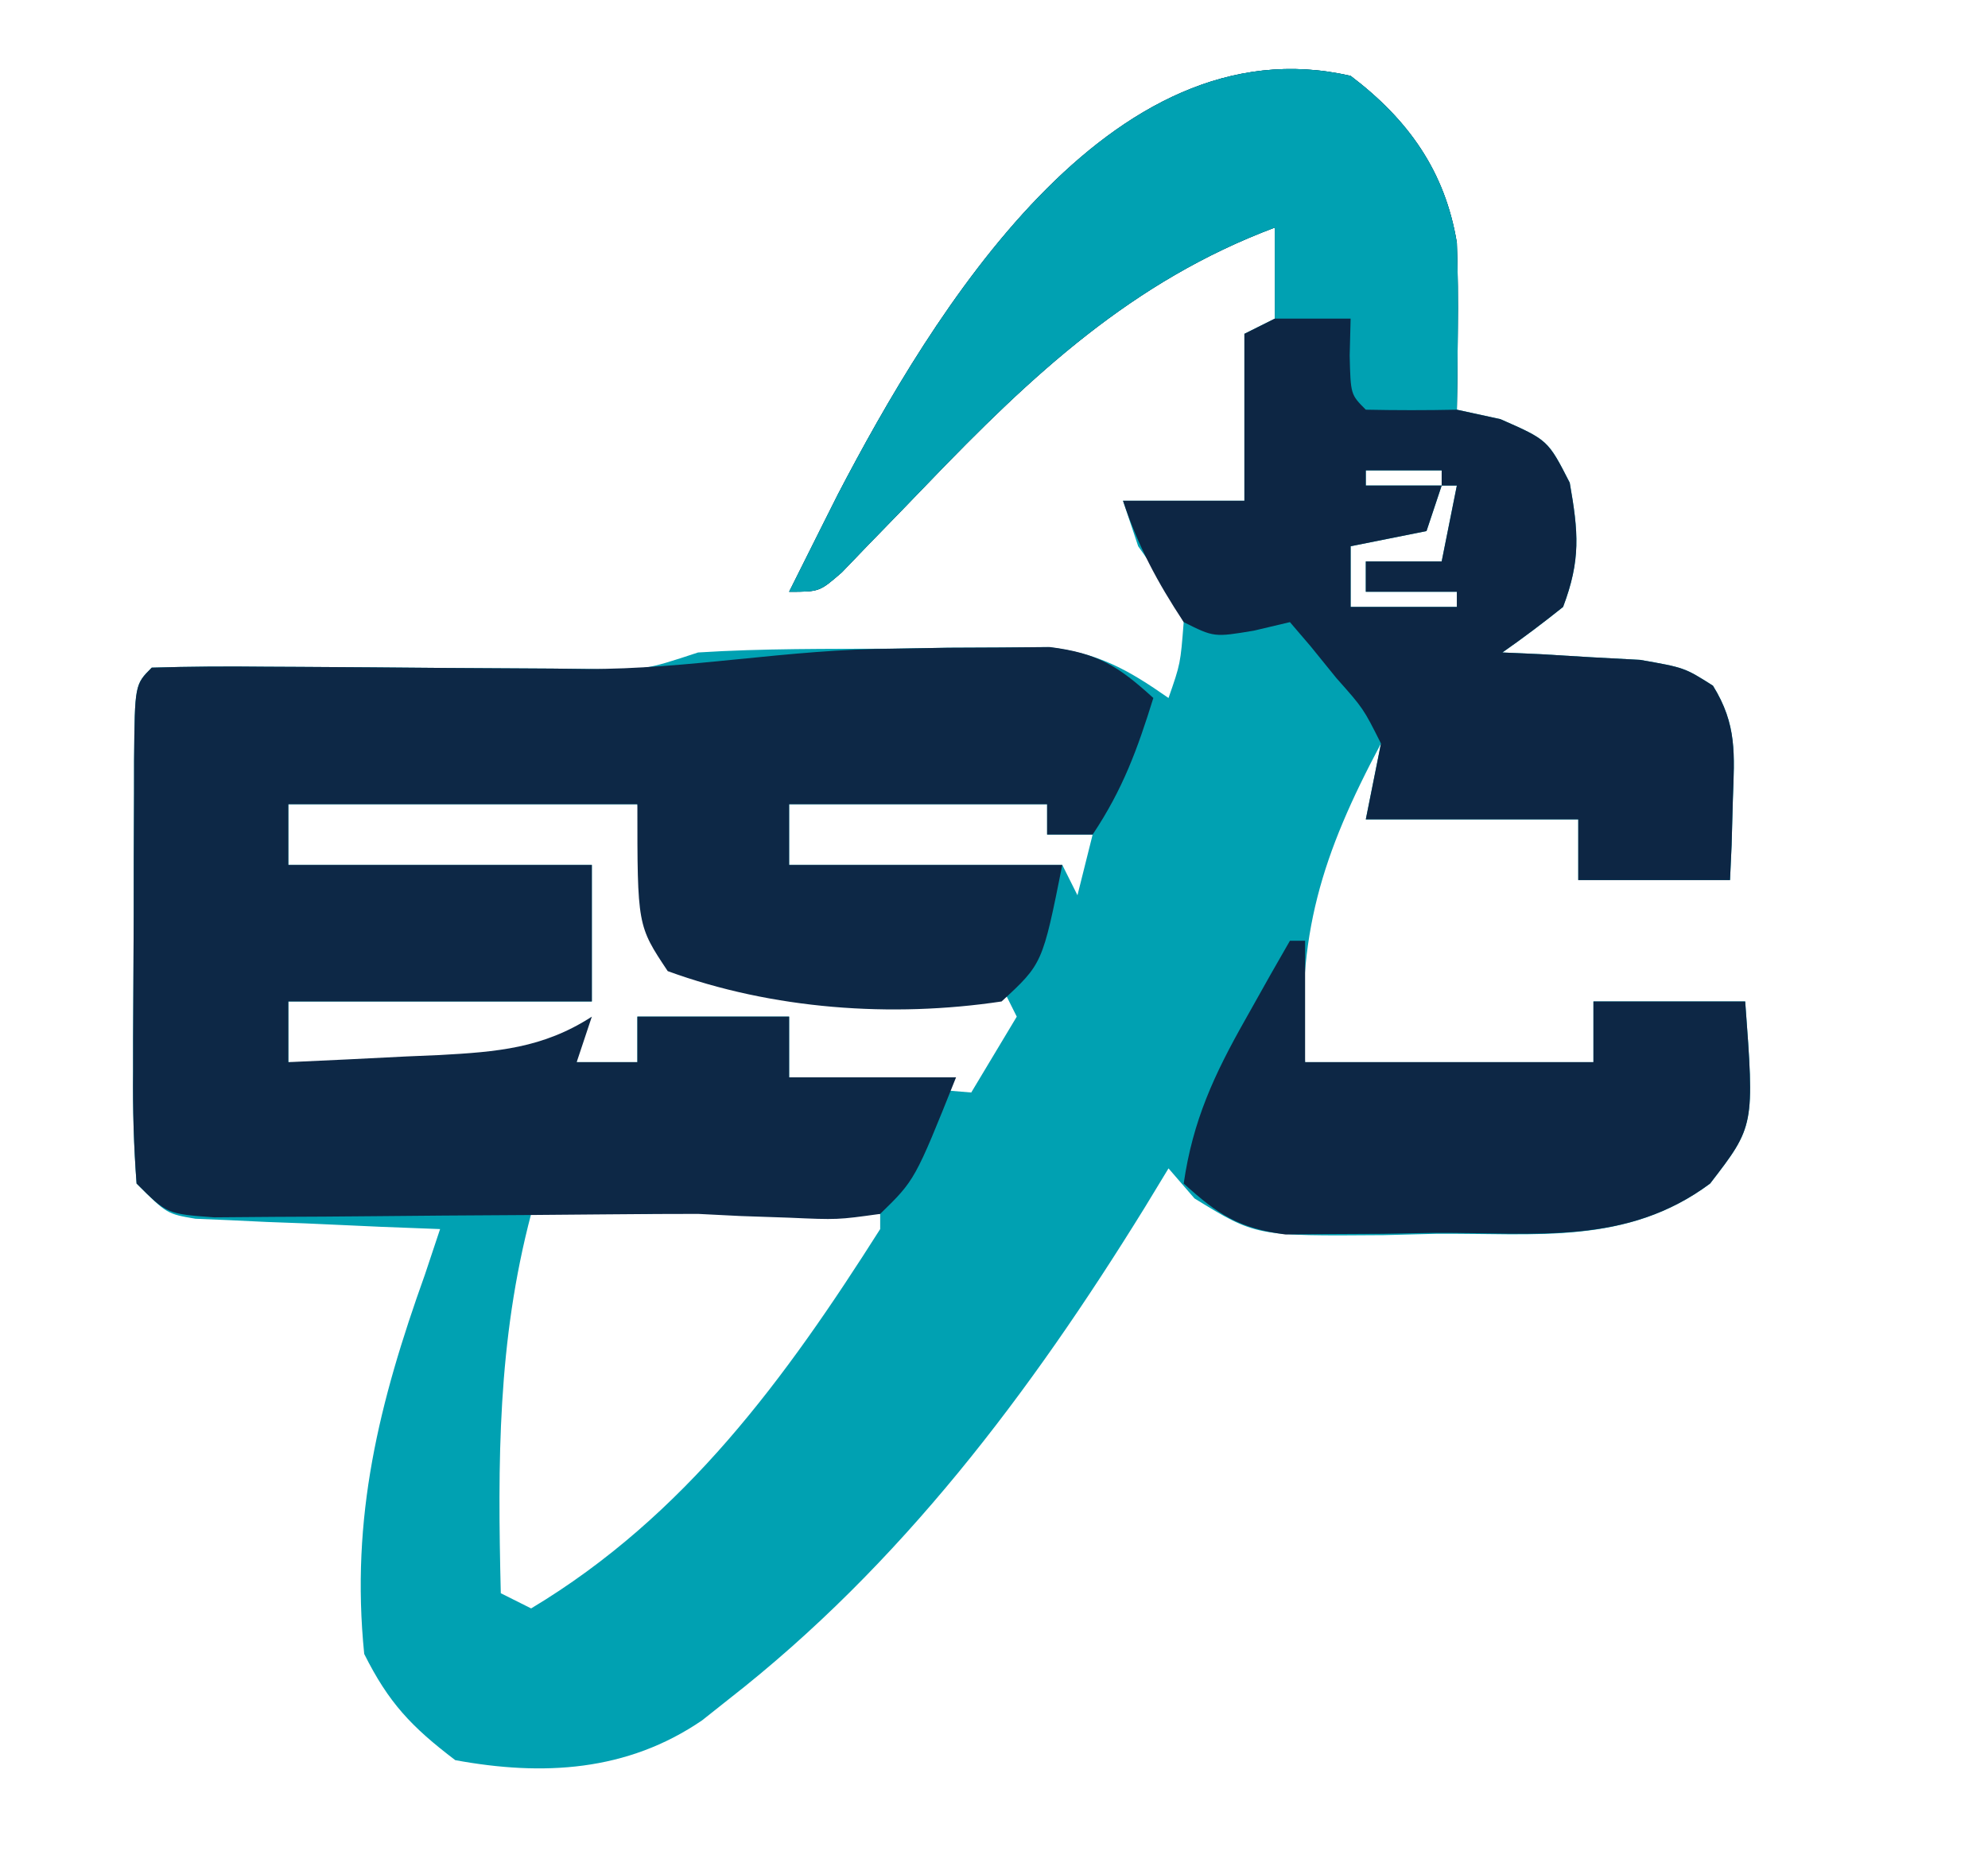 <?xml version="1.0" encoding="UTF-8"?>
<svg version="1.1" xmlns="http://www.w3.org/2000/svg" width="131" height="122">
<path d="M0 0 C3.788 2.869 6.229 6.287 7 11 C7.067 12.916 7.085 14.833 7.062 16.75 C7.053 17.735 7.044 18.72 7.035 19.734 C7.024 20.482 7.012 21.23 7 22 C7.949 22.206 8.898 22.413 9.875 22.625 C13 24 13 24 14.438 26.812 C15.013 30.076 15.169 31.911 14 35 C12.699 36.041 11.367 37.047 10 38 C10.831 38.037 11.663 38.075 12.52 38.113 C13.606 38.179 14.693 38.245 15.812 38.312 C17.431 38.4 17.431 38.4 19.082 38.488 C22 39 22 39 23.875 40.188 C25.467 42.753 25.293 44.697 25.188 47.688 C25.147 49.178 25.147 49.178 25.105 50.699 C25.071 51.458 25.036 52.218 25 53 C21.7 53 18.4 53 15 53 C15 51.68 15 50.36 15 49 C10.38 49 5.76 49 1 49 C1.33 47.35 1.66 45.7 2 44 C-1.904 51.334 -3.603 56.673 -3 65 C3.27 65 9.54 65 16 65 C16 63.68 16 62.36 16 61 C19.3 61 22.6 61 26 61 C26.612 69.206 26.612 69.206 23.688 73 C18.197 77.086 12.203 76.257 5.625 76.312 C3.92 76.356 3.92 76.356 2.18 76.4 C-6.243 76.465 -6.243 76.465 -10.289 73.98 C-10.854 73.327 -11.418 72.673 -12 72 C-12.522 72.86 -13.044 73.72 -13.582 74.605 C-21.102 86.77 -29.632 98.136 -41 107 C-41.57 107.452 -42.14 107.905 -42.727 108.371 C-47.681 111.764 -53.241 112.058 -59 111 C-61.897 108.798 -63.393 107.214 -65 104 C-65.909 94.985 -64.024 87.44 -61 79 C-60.505 77.515 -60.505 77.515 -60 76 C-61.914 75.927 -61.914 75.927 -63.867 75.852 C-65.536 75.777 -67.206 75.701 -68.875 75.625 C-69.717 75.594 -70.559 75.563 -71.426 75.531 C-72.231 75.493 -73.037 75.454 -73.867 75.414 C-74.983 75.367 -74.983 75.367 -76.121 75.319 C-78 75 -78 75 -80 73 C-80.187 70.503 -80.256 68.118 -80.23 65.621 C-80.23 64.894 -80.23 64.167 -80.229 63.417 C-80.226 61.88 -80.218 60.342 -80.206 58.805 C-80.188 56.443 -80.185 54.082 -80.186 51.721 C-80.181 50.229 -80.175 48.738 -80.168 47.246 C-80.167 46.536 -80.166 45.825 -80.165 45.093 C-80.116 40.116 -80.116 40.116 -79 39 C-76.502 38.924 -74.032 38.909 -71.535 38.938 C-70.787 38.941 -70.038 38.945 -69.267 38.949 C-66.052 38.965 -62.837 38.993 -59.622 39.021 C-57.281 39.039 -54.939 39.051 -52.598 39.062 C-51.502 39.075 -51.502 39.075 -50.385 39.088 C-46.566 39.176 -46.566 39.176 -43 38 C-38.735 37.729 -34.461 37.768 -30.188 37.75 C-28.998 37.729 -27.809 37.709 -26.584 37.688 C-25.436 37.682 -24.288 37.677 -23.105 37.672 C-22.055 37.663 -21.005 37.653 -19.923 37.644 C-16.61 38.048 -14.713 39.105 -12 41 C-11.213 38.742 -11.213 38.742 -11 36 C-12.319 33.358 -12.319 33.358 -14 31 C-14.495 29.515 -14.495 29.515 -15 28 C-12.36 28 -9.72 28 -7 28 C-7 24.37 -7 20.74 -7 17 C-6.01 16.505 -6.01 16.505 -5 16 C-5 14.02 -5 12.04 -5 10 C-14.394 13.523 -21.001 19.724 -27.875 26.875 C-29.18 28.231 -30.49 29.583 -31.805 30.93 C-32.372 31.52 -32.939 32.11 -33.523 32.718 C-35 34 -35 34 -37 34 C-36.336 32.665 -35.668 31.332 -35 30 C-34.595 29.193 -34.19 28.386 -33.773 27.555 C-27.597 15.72 -15.938 -3.668 0 0 Z M1 26 C1 26.33 1 26.66 1 27 C2.65 27 4.3 27 6 27 C6 26.67 6 26.34 6 26 C4.35 26 2.7 26 1 26 Z M0 27 C1 29 1 29 1 29 Z M6 27 C5.67 27.99 5.34 28.98 5 30 C3.35 30.33 1.7 30.66 0 31 C0 32.32 0 33.64 0 35 C2.31 35 4.62 35 7 35 C7 34.67 7 34.34 7 34 C5.02 34 3.04 34 1 34 C1 33.34 1 32.68 1 32 C2.65 32 4.3 32 6 32 C6.33 30.35 6.66 28.7 7 27 C6.67 27 6.34 27 6 27 Z M-1 39 C0 41 0 41 0 41 Z M7 43 C8 45 8 45 8 45 Z M-70 48 C-70 49.32 -70 50.64 -70 52 C-63.4 52 -56.8 52 -50 52 C-50 54.97 -50 57.94 -50 61 C-56.6 61 -63.2 61 -70 61 C-70 62.32 -70 63.64 -70 65 C-67.396 65.054 -64.792 65.094 -62.188 65.125 C-61.081 65.15 -61.081 65.15 -59.951 65.176 C-56.088 65.211 -54.291 65.194 -51 63 C-51 63.66 -51 64.32 -51 65 C-49.68 65 -48.36 65 -47 65 C-47 64.01 -47 63.02 -47 62 C-43.7 62 -40.4 62 -37 62 C-37 63.32 -37 64.64 -37 66 C-33.04 66.33 -29.08 66.66 -25 67 C-24.01 65.35 -23.02 63.7 -22 62 C-22.495 61.01 -22.495 61.01 -23 60 C-24.377 60.035 -24.377 60.035 -25.781 60.07 C-32.568 60.17 -38.519 60.074 -45 58 C-45.66 54.7 -46.32 51.4 -47 48 C-54.59 48 -62.18 48 -70 48 Z M-37 48 C-37 49.32 -37 50.64 -37 52 C-31.06 52 -25.12 52 -19 52 C-18.67 52.66 -18.34 53.32 -18 54 C-17.67 52.68 -17.34 51.36 -17 50 C-17.99 50 -18.98 50 -20 50 C-20 49.34 -20 48.68 -20 48 C-25.61 48 -31.22 48 -37 48 Z M-11 68 C-10 70 -10 70 -10 70 Z M-30 72 C-29 74 -29 74 -29 74 Z M-46 72 C-46 72.99 -46 73.98 -46 75 C-48.64 75 -51.28 75 -54 75 C-56.215 83.404 -56.207 91.373 -56 100 C-55.34 100.33 -54.68 100.66 -54 101 C-43.846 94.908 -37.241 85.838 -31 76 C-31 75.67 -31 75.34 -31 75 C-32.499 74.927 -32.499 74.927 -34.027 74.852 C-35.963 74.739 -35.963 74.739 -37.938 74.625 C-39.869 74.521 -39.869 74.521 -41.84 74.414 C-43.404 74.209 -43.404 74.209 -45 74 C-45.33 73.34 -45.66 72.68 -46 72 Z " fill="#00A1B2" transform="translate(89,5)"/>
<path d="M0 0 C1.198 -0.021 2.395 -0.041 3.629 -0.062 C4.78 -0.068 5.931 -0.073 7.117 -0.078 C8.701 -0.092 8.701 -0.092 10.316 -0.106 C13.458 0.292 14.812 1.143 17.125 3.25 C16.066 6.653 15.116 9.264 13.125 12.25 C12.135 12.25 11.145 12.25 10.125 12.25 C10.125 11.59 10.125 10.93 10.125 10.25 C4.515 10.25 -1.095 10.25 -6.875 10.25 C-6.875 11.57 -6.875 12.89 -6.875 14.25 C-0.935 14.25 5.005 14.25 11.125 14.25 C9.822 20.763 9.822 20.763 7.125 23.25 C-0.125 24.337 -7.978 23.77 -14.875 21.25 C-16.875 18.25 -16.875 18.25 -16.875 10.25 C-24.465 10.25 -32.055 10.25 -39.875 10.25 C-39.875 11.57 -39.875 12.89 -39.875 14.25 C-33.275 14.25 -26.675 14.25 -19.875 14.25 C-19.875 17.22 -19.875 20.19 -19.875 23.25 C-26.475 23.25 -33.075 23.25 -39.875 23.25 C-39.875 24.57 -39.875 25.89 -39.875 27.25 C-37.291 27.136 -34.708 27.009 -32.125 26.875 C-31.395 26.844 -30.666 26.813 -29.914 26.781 C-26.136 26.575 -23.096 26.335 -19.875 24.25 C-20.205 25.24 -20.535 26.23 -20.875 27.25 C-19.555 27.25 -18.235 27.25 -16.875 27.25 C-16.875 26.26 -16.875 25.27 -16.875 24.25 C-13.575 24.25 -10.275 24.25 -6.875 24.25 C-6.875 25.57 -6.875 26.89 -6.875 28.25 C-3.245 28.25 0.385 28.25 4.125 28.25 C1.417 35.019 1.417 35.019 -0.875 37.25 C-3.688 37.641 -3.688 37.641 -6.875 37.5 C-7.927 37.464 -8.979 37.428 -10.062 37.391 C-10.991 37.344 -11.919 37.298 -12.875 37.25 C-14.957 37.25 -17.039 37.261 -19.121 37.282 C-22.635 37.316 -26.149 37.341 -29.663 37.36 C-31.181 37.37 -32.699 37.384 -34.217 37.401 C-36.406 37.425 -38.596 37.436 -40.785 37.445 C-42.752 37.461 -42.752 37.461 -44.758 37.477 C-47.875 37.25 -47.875 37.25 -49.875 35.25 C-50.062 32.753 -50.131 30.368 -50.105 27.871 C-50.105 27.144 -50.105 26.417 -50.104 25.667 C-50.101 24.13 -50.093 22.592 -50.081 21.055 C-50.063 18.693 -50.06 16.332 -50.061 13.971 C-50.056 12.479 -50.05 10.988 -50.043 9.496 C-50.042 8.786 -50.041 8.075 -50.04 7.343 C-49.991 2.366 -49.991 2.366 -48.875 1.25 C-46.377 1.174 -43.907 1.159 -41.41 1.188 C-40.287 1.193 -40.287 1.193 -39.142 1.199 C-35.927 1.215 -32.712 1.243 -29.497 1.271 C-27.156 1.289 -24.814 1.301 -22.473 1.312 C-21.742 1.321 -21.012 1.329 -20.26 1.338 C-13.513 1.371 -6.97 0.03 0 0 Z " fill="#0D2846" transform="translate(58.875,42.75)"/>
<path d="M0 0 C3.788 2.869 6.229 6.287 7 11 C7.067 12.916 7.085 14.833 7.062 16.75 C7.053 17.735 7.044 18.72 7.035 19.734 C7.024 20.482 7.012 21.23 7 22 C7.949 22.206 8.898 22.413 9.875 22.625 C13 24 13 24 14.438 26.812 C15.013 30.076 15.169 31.911 14 35 C12.699 36.041 11.367 37.047 10 38 C11.247 38.056 11.247 38.056 12.52 38.113 C13.606 38.179 14.693 38.245 15.812 38.312 C16.891 38.371 17.97 38.429 19.082 38.488 C22 39 22 39 23.875 40.188 C25.467 42.753 25.293 44.697 25.188 47.688 C25.147 49.178 25.147 49.178 25.105 50.699 C25.071 51.458 25.036 52.218 25 53 C21.7 53 18.4 53 15 53 C15 51.68 15 50.36 15 49 C10.38 49 5.76 49 1 49 C1.33 47.35 1.66 45.7 2 44 C0.842 41.693 0.842 41.693 -0.938 39.688 C-1.503 38.99 -2.069 38.293 -2.652 37.574 C-3.097 37.055 -3.542 36.535 -4 36 C-4.784 36.186 -5.567 36.371 -6.375 36.562 C-9 37 -9 37 -11 36 C-12.748 33.342 -13.991 31.026 -15 28 C-12.36 28 -9.72 28 -7 28 C-7 24.37 -7 20.74 -7 17 C-6.34 16.67 -5.68 16.34 -5 16 C-5 14.02 -5 12.04 -5 10 C-14.394 13.523 -21.001 19.724 -27.875 26.875 C-29.18 28.231 -30.49 29.583 -31.805 30.93 C-32.372 31.52 -32.939 32.11 -33.523 32.718 C-35 34 -35 34 -37 34 C-36.336 32.665 -35.668 31.332 -35 30 C-34.595 29.193 -34.19 28.386 -33.773 27.555 C-27.597 15.72 -15.938 -3.668 0 0 Z M1 26 C1 26.33 1 26.66 1 27 C2.65 27 4.3 27 6 27 C6 26.67 6 26.34 6 26 C4.35 26 2.7 26 1 26 Z M0 27 C1 29 1 29 1 29 Z M6 27 C5.67 27.99 5.34 28.98 5 30 C3.35 30.33 1.7 30.66 0 31 C0 32.32 0 33.64 0 35 C2.31 35 4.62 35 7 35 C7 34.67 7 34.34 7 34 C5.02 34 3.04 34 1 34 C1 33.34 1 32.68 1 32 C2.65 32 4.3 32 6 32 C6.33 30.35 6.66 28.7 7 27 C6.67 27 6.34 27 6 27 Z M7 43 C8 45 8 45 8 45 Z " fill="#0D2644" transform="translate(89,5)"/>
<path d="M0 0 C3.788 2.869 6.229 6.287 7 11 C7.067 12.916 7.085 14.833 7.062 16.75 C7.053 17.735 7.044 18.72 7.035 19.734 C7.024 20.482 7.012 21.23 7 22 C5 22.043 3 22.041 1 22 C0 21 0 21 -0.062 18.438 C-0.042 17.633 -0.021 16.829 0 16 C-1.65 16 -3.3 16 -5 16 C-5 14.02 -5 12.04 -5 10 C-14.394 13.523 -21.001 19.724 -27.875 26.875 C-29.18 28.231 -30.49 29.583 -31.805 30.93 C-32.372 31.52 -32.939 32.11 -33.523 32.718 C-35 34 -35 34 -37 34 C-36.336 32.665 -35.668 31.332 -35 30 C-34.595 29.193 -34.19 28.386 -33.773 27.555 C-27.597 15.72 -15.938 -3.668 0 0 Z " fill="#00A1B2" transform="translate(89,5)"/>
<path d="M0 0 C0.33 0 0.66 0 1 0 C1 2.64 1 5.28 1 8 C7.27 8 13.54 8 20 8 C20 6.68 20 5.36 20 4 C23.3 4 26.6 4 30 4 C30.612 12.206 30.612 12.206 27.688 16 C22.175 20.102 16.163 19.22 9.562 19.25 C8.417 19.271 7.272 19.291 6.092 19.312 C4.99 19.318 3.889 19.323 2.754 19.328 C1.243 19.342 1.243 19.342 -0.299 19.356 C-3.369 18.951 -4.727 18.05 -7 16 C-6.402 11.857 -4.993 8.818 -2.938 5.188 C-2.116 3.724 -2.116 3.724 -1.277 2.23 C-0.856 1.494 -0.434 0.758 0 0 Z " fill="#0D2745" transform="translate(85,62)"/>
</svg>

